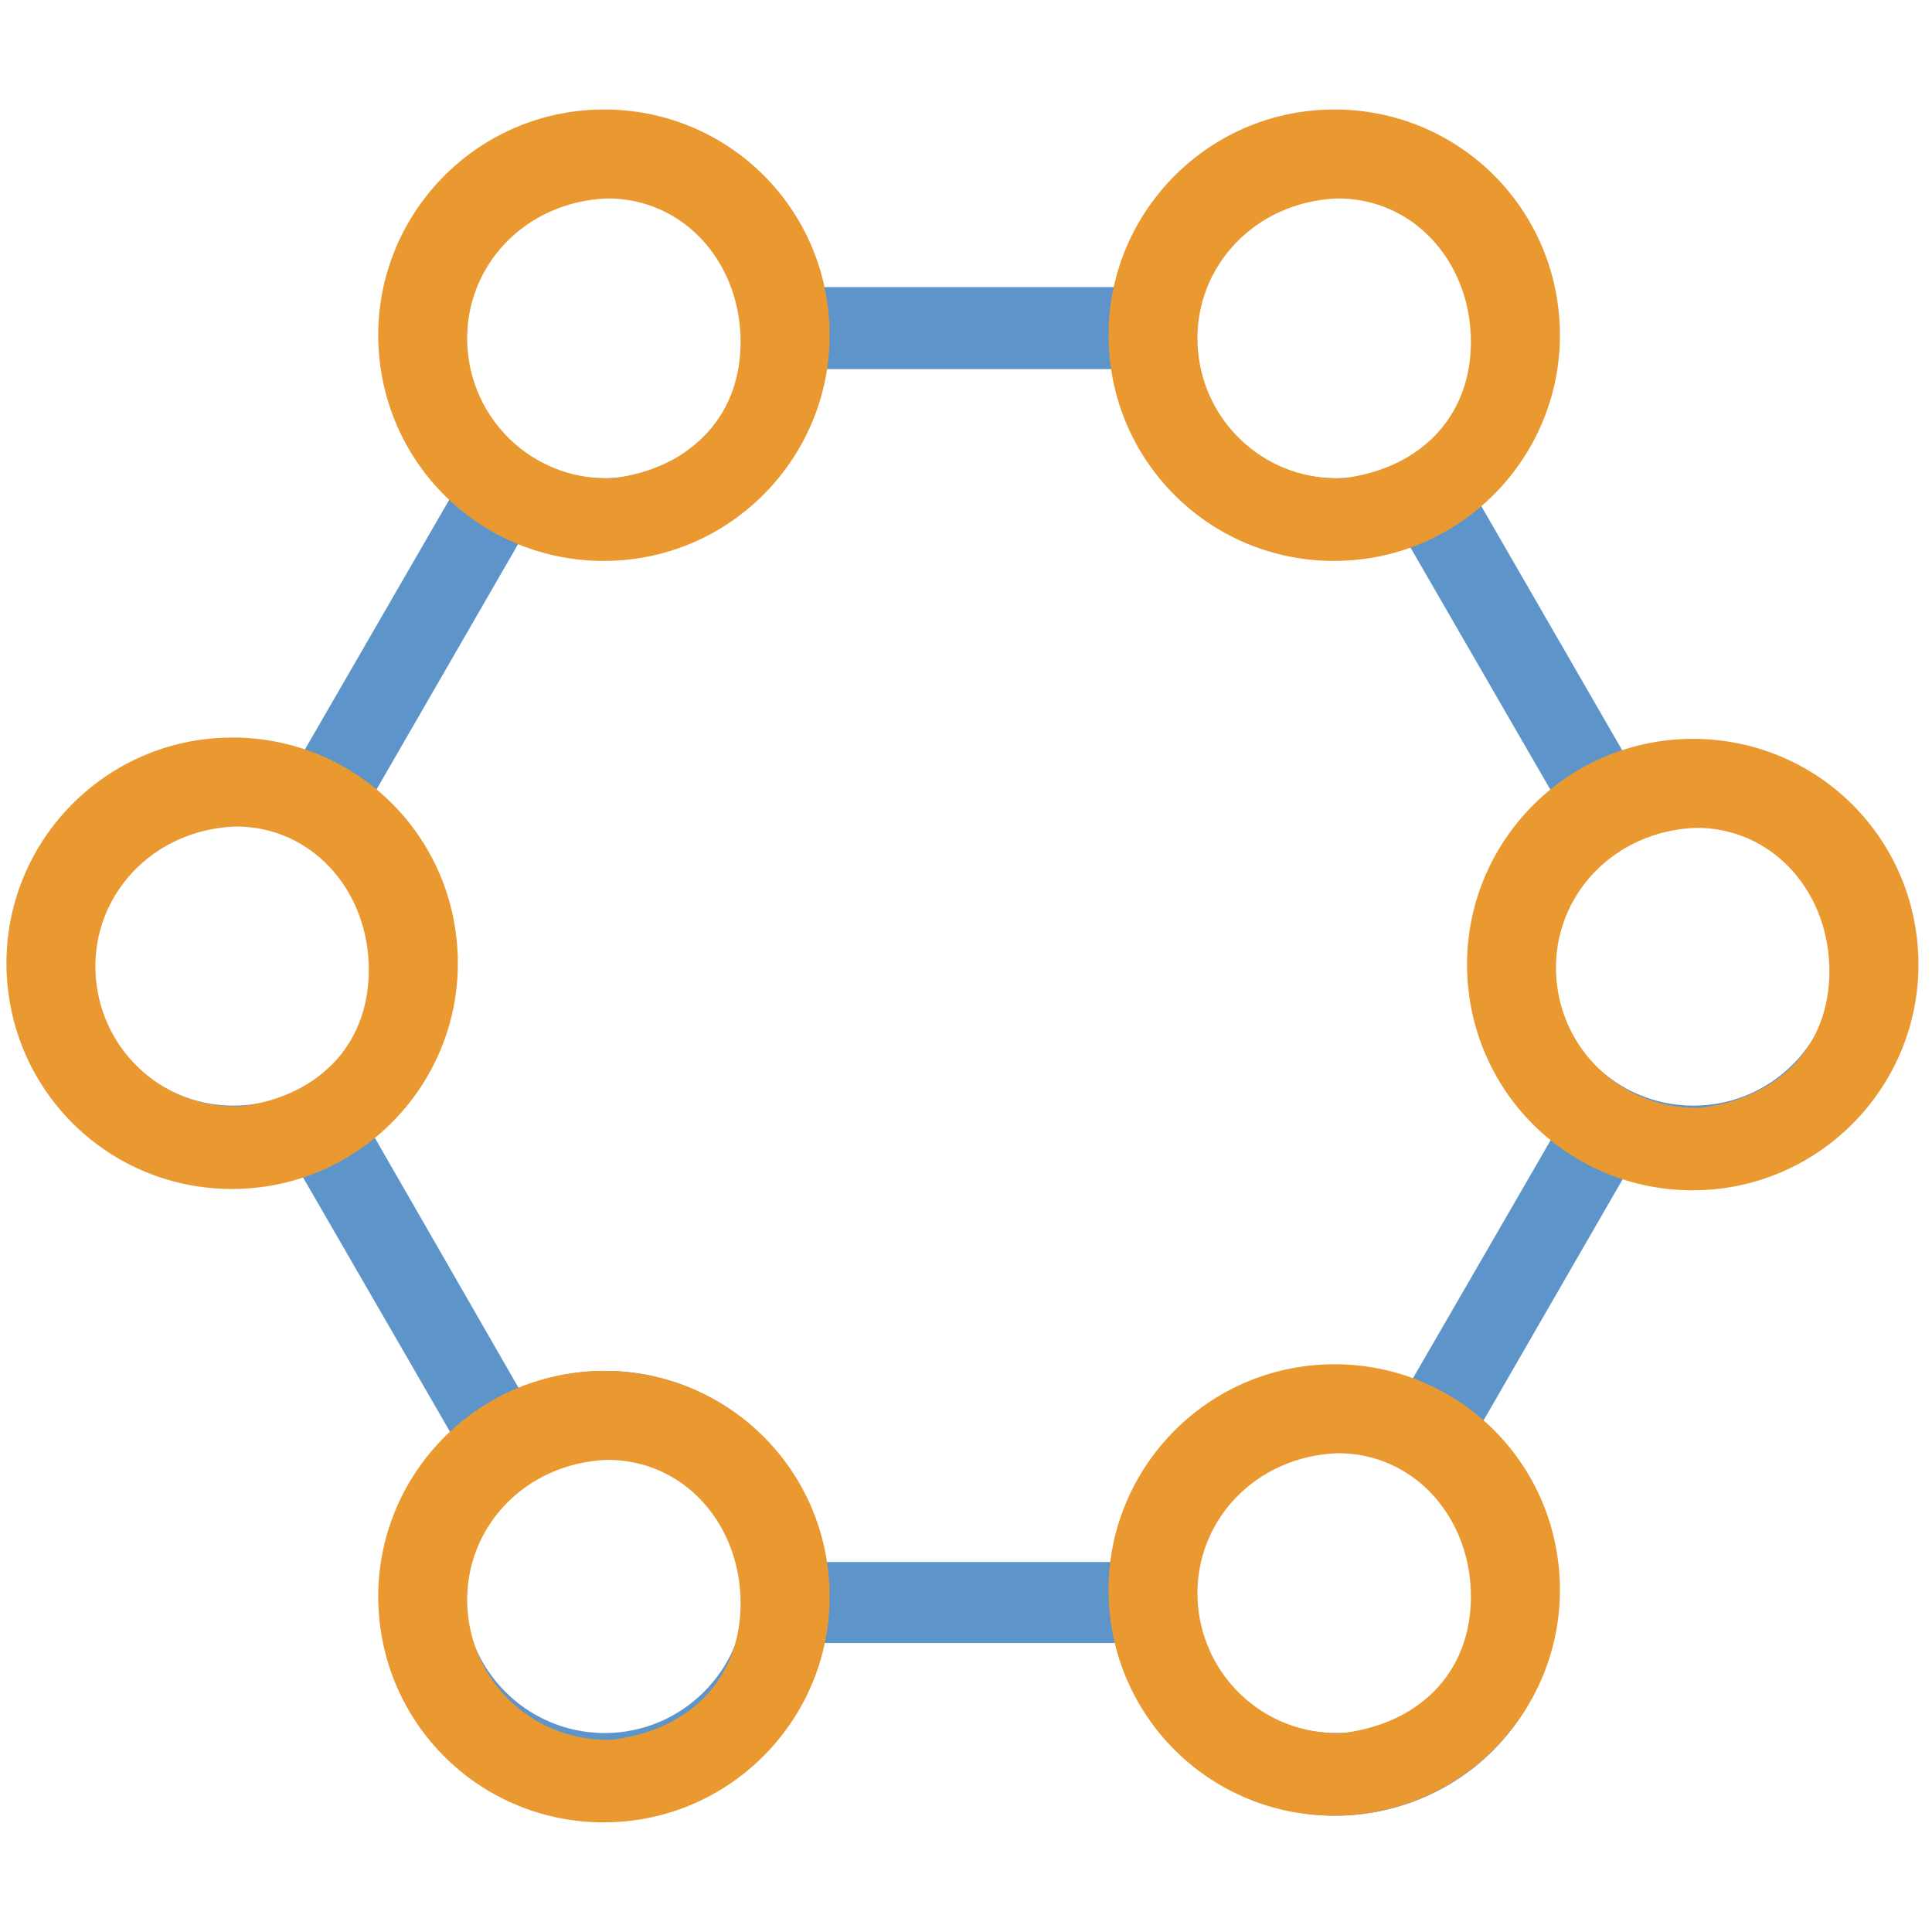 <?xml version="1.0" encoding="utf-8"?>
<!-- Generator: Adobe Illustrator 24.0.3, SVG Export Plug-In . SVG Version: 6.00 Build 0)  -->
<svg version="1.1" id="Layer_1" xmlns="http://www.w3.org/2000/svg" xmlns:xlink="http://www.w3.org/1999/xlink" x="0px" y="0px"
	 viewBox="0 0 150 150" style="enable-background:new 0 0 150 150;" xml:space="preserve">
<style type="text/css">
	.st0{fill:#5D97CD;}
	.st1{fill:none;stroke:#5E99CF;stroke-width:8;stroke-linecap:round;stroke-linejoin:round;stroke-miterlimit:10;}
	.st2{fill:none;stroke:#EC9B31;stroke-width:10;stroke-linecap:round;stroke-linejoin:round;stroke-miterlimit:10;}
	.st3{fill:none;stroke:#494949;stroke-width:8;stroke-linecap:round;stroke-linejoin:round;stroke-miterlimit:10;}
	.st4{fill:none;stroke:#EC9B31;stroke-width:8;stroke-linecap:round;stroke-linejoin:round;stroke-miterlimit:10;}
	.st5{fill:#5E99CF;}
	.st6{fill:#EC9B31;}
	.st7{clip-path:url(#SVGID_2_);}
	.st8{clip-path:url(#SVGID_4_);fill:#E9E9E9;}
	.st9{enable-background:new    ;}
	.st10{clip-path:url(#SVGID_6_);}
	.st11{fill:#FFFFFF;}
	.st12{clip-path:url(#SVGID_8_);}
	.st13{clip-path:url(#SVGID_10_);fill:#E9E9E9;}
	.st14{clip-path:url(#SVGID_12_);}
	.st15{clip-path:url(#SVGID_14_);enable-background:new    ;}
	.st16{clip-path:url(#SVGID_16_);}
	.st17{clip-path:url(#SVGID_18_);}
	.st18{clip-path:url(#SVGID_20_);fill:#FFFFFF;}
	.st19{clip-path:url(#SVGID_22_);}
	.st20{clip-path:url(#SVGID_24_);fill:#E9E9E9;}
	.st21{clip-path:url(#SVGID_26_);}
	.st22{clip-path:url(#SVGID_28_);fill:#E9E9E9;}
	.st23{clip-path:url(#SVGID_30_);}
	.st24{clip-path:url(#SVGID_32_);fill:#E9E9E9;}
	.st25{clip-path:url(#SVGID_34_);}
	.st26{clip-path:url(#SVGID_36_);fill:#E9E9E9;}
	.st27{clip-path:url(#SVGID_38_);}
	.st28{clip-path:url(#SVGID_40_);fill:#EC9B31;}
	.st29{clip-path:url(#SVGID_42_);}
	.st30{clip-path:url(#SVGID_44_);enable-background:new    ;}
	.st31{clip-path:url(#SVGID_46_);}
	.st32{clip-path:url(#SVGID_48_);}
	.st33{clip-path:url(#SVGID_50_);fill:#5E99CF;}
	.st34{clip-path:url(#SVGID_52_);}
	.st35{clip-path:url(#SVGID_54_);fill:#EC9B31;}
	.st36{clip-path:url(#SVGID_56_);}
	.st37{clip-path:url(#SVGID_58_);fill:#EC9B31;}
	.st38{clip-path:url(#SVGID_60_);}
	.st39{clip-path:url(#SVGID_62_);fill:#EC9B31;}
	.st40{clip-path:url(#SVGID_64_);}
	.st41{clip-path:url(#SVGID_66_);fill:#EC9B31;}
	.st42{clip-path:url(#SVGID_68_);}
	.st43{clip-path:url(#SVGID_70_);fill:#EC9B31;}
	.st44{clip-path:url(#SVGID_72_);}
	.st45{fill:#E9E9E9;}
	.st46{fill:#EC9B31;stroke:#EC9B31;stroke-miterlimit:10;}
	.st47{fill:none;stroke:#5E99CF;stroke-width:6;stroke-miterlimit:10;}
	.st48{clip-path:url(#SVGID_74_);}
	.st49{clip-path:url(#SVGID_76_);fill:#5E99CF;}
	.st50{clip-path:url(#SVGID_78_);}
	.st51{clip-path:url(#SVGID_80_);fill:#5E99CF;}
	.st52{clip-path:url(#SVGID_82_);}
	.st53{clip-path:url(#SVGID_84_);fill:#EC9B31;}
	.st54{clip-path:url(#SVGID_86_);}
	.st55{clip-path:url(#SVGID_88_);fill:#EC9B31;}
	.st56{clip-path:url(#SVGID_90_);}
	.st57{clip-path:url(#SVGID_92_);fill:#5E99CF;}
	.st58{clip-path:url(#SVGID_94_);}
	.st59{clip-path:url(#SVGID_96_);fill:#5E99CF;}
	.st60{clip-path:url(#SVGID_98_);}
	.st61{clip-path:url(#SVGID_100_);fill:#5E99CF;}
	.st62{clip-path:url(#SVGID_102_);}
	.st63{clip-path:url(#SVGID_104_);fill:#5E99CF;}
	.st64{clip-path:url(#SVGID_106_);}
	.st65{clip-path:url(#SVGID_108_);fill:#EC9B31;}
	.st66{clip-path:url(#SVGID_110_);}
	.st67{clip-path:url(#SVGID_112_);fill:#EC9B31;}
	.st68{clip-path:url(#SVGID_114_);}
	.st69{clip-path:url(#SVGID_116_);fill:#5E99CF;}
	.st70{clip-path:url(#SVGID_118_);}
	.st71{clip-path:url(#SVGID_120_);fill:#5E99CF;}
	.st72{clip-path:url(#SVGID_122_);}
	.st73{clip-path:url(#SVGID_124_);fill:#5E99CF;}
	.st74{clip-path:url(#SVGID_126_);}
	.st75{clip-path:url(#SVGID_128_);fill:#5E99CF;}
	.st76{clip-path:url(#SVGID_130_);}
	.st77{clip-path:url(#SVGID_132_);fill:#5E99CF;}
	.st78{clip-path:url(#SVGID_134_);}
	.st79{clip-path:url(#SVGID_136_);fill:#5E99CF;}
	.st80{fill:#494949;stroke:#494949;stroke-miterlimit:10;}
	.st81{fill:#494949;stroke:#494949;stroke-width:2;stroke-miterlimit:10;}
	.st82{fill:#5D99CF;stroke:#5D99CF;stroke-miterlimit:10;}
	.st83{fill:#5D99CF;}
	.st84{fill:#5E99CF;stroke:#5E99CF;stroke-width:2;stroke-miterlimit:10;}
	.st85{fill:#EC9B31;stroke:#EC9B31;stroke-width:2;stroke-miterlimit:10;}
	.st86{fill:#FFFFFF;stroke:#FFFFFF;stroke-width:2;stroke-miterlimit:10;}
	.st87{fill:#E9E9E9;stroke:#E9E9E9;stroke-width:2;stroke-miterlimit:10;}
	.st88{fill:none;stroke:#EC9B31;stroke-width:4;stroke-miterlimit:10;}
	.st89{fill:#494949;}
	.st90{fill:#5D99CF;stroke:#5D99CF;stroke-width:2;stroke-miterlimit:10;}
	.st91{fill:none;stroke:#EC9B31;stroke-width:4;stroke-miterlimit:10;stroke-dasharray:2.986,1.99;}
	.st92{fill:#FEFEFE;}
	.st93{fill:#F0F0F0;}
	.st94{fill:#6981A1;}
	.st95{fill-rule:evenodd;clip-rule:evenodd;fill:#EC9B31;}
	.st96{clip-path:url(#SVGID_138_);fill:#5D99CF;}
	.st97{clip-path:url(#SVGID_140_);fill:#EC9B31;}
	.st98{clip-path:url(#SVGID_142_);fill:#EC9B31;}
	.st99{fill:none;stroke:#5D99CF;stroke-width:5;stroke-miterlimit:10;}
	.st100{fill:none;stroke:#EC9B31;stroke-width:5;stroke-miterlimit:10;}
	.st101{fill:#2E474F;}
	.st102{fill:none;stroke:#5E99CF;stroke-width:5;stroke-miterlimit:10;}
	.st103{fill:#FFFFFF;stroke:#EC9B31;stroke-width:5;stroke-miterlimit:10;}
	.st104{fill:#E7973E;}
	.st105{fill:#5F97CA;}
	.st106{fill:#EA9931;}
	.st107{fill:none;stroke:#EA9931;stroke-width:5;stroke-linecap:round;stroke-miterlimit:10;}
	.st108{fill:#E89731;}
	.st109{fill:#5D95CB;}
	.st110{fill:none;}
	.st111{fill:#5D95CB;stroke:#5D95CB;stroke-miterlimit:10;}
	.st112{fill:#E89731;stroke:#E89731;stroke-miterlimit:10;}
	.st113{fill:#5D93C9;}
	.st114{fill:#E69531;}
	.st115{fill:#5D91C7;}
	.st116{fill:#E3933D;}
	.st117{fill:#5F93C6;}
	.st118{fill:none;stroke:#5D95CB;stroke-width:4;stroke-miterlimit:10;}
	.st119{fill:none;stroke:#5D91C7;stroke-width:5;stroke-miterlimit:10;}
	.st120{fill:none;stroke:#EA9931;stroke-width:5;stroke-miterlimit:10;}
	.st121{fill:#5D95CB;stroke:#5D95CB;stroke-width:2;stroke-miterlimit:10;}
	.st122{fill:#5D97CD;stroke:#5D97CD;stroke-width:2;stroke-miterlimit:10;}
	.st123{fill:#E89731;stroke:#E89731;stroke-width:2;stroke-miterlimit:10;}
	.st124{fill:#5D95CB;stroke:#5D95CB;stroke-width:3;stroke-miterlimit:10;}
	.st125{fill:#5E99CF;stroke:#5E99CF;stroke-miterlimit:10;}
	.st126{fill:#E7973E;stroke:#E7973E;stroke-miterlimit:10;}
	.st127{fill:#E7973E;stroke:#E7973E;stroke-width:2;stroke-miterlimit:10;}
	.st128{fill:none;stroke:#5D97CD;stroke-width:5;stroke-miterlimit:10;}
	.st129{fill:none;stroke:#EA9931;stroke-width:5;stroke-linecap:round;stroke-linejoin:round;stroke-miterlimit:10;}
	.st130{clip-path:url(#SVGID_144_);}
	.st131{clip-path:url(#SVGID_146_);}
	.st132{clip-path:url(#SVGID_148_);}
	.st133{clip-path:url(#SVGID_150_);}
	.st134{clip-path:url(#SVGID_152_);}
	.st135{clip-path:url(#SVGID_154_);}
	.st136{clip-path:url(#SVGID_156_);}
	.st137{clip-path:url(#SVGID_158_);}
	.st138{fill:#5F95C8;}
	.st139{fill:#E5953D;}
</style>
<g>
	<defs>
		<path id="SVGID_73_" d="M-643.459-6792.55c-0.18,0-0.361,0-0.361,0c-2.706-0.178-4.87-2.665-4.69-5.33l2.706-30.915l-31.384,2.665
			c-2.706,0.355-5.231-1.777-5.411-4.62c-0.18-2.665,1.804-5.152,4.689-5.33l37.336-3.376c1.443-0.178,2.886,0.355,3.968,1.421
			c1.082,1.066,1.623,2.487,1.443,3.909l-3.247,36.779C-638.589-6794.504-640.934-6792.55-643.459-6792.55z"/>
	</defs>
	<use xlink:href="#SVGID_73_"  style="overflow:visible;fill:#5E99CF;"/>
	<clipPath id="SVGID_2_">
		<use xlink:href="#SVGID_73_"  style="overflow:visible;"/>
	</clipPath>
	<g class="st7">
		<defs>
			<rect id="SVGID_75_" x="-1108.437" y="-11249.995" width="4995.18" height="17413.752"/>
		</defs>
		<use xlink:href="#SVGID_75_"  style="overflow:visible;fill:#5E99CF;"/>
		<clipPath id="SVGID_4_">
			<use xlink:href="#SVGID_75_"  style="overflow:visible;"/>
		</clipPath>
	</g>
</g>
<g>
	<defs>
		<path id="SVGID_77_" d="M-689.272-6781.001c-1.263,0-2.525-0.533-3.607-1.421c-1.984-1.954-1.984-5.152,0-7.107l49.06-48.505
			c1.984-1.955,5.231-1.955,7.215,0c1.984,1.955,1.984,5.152,0,7.107l-49.24,48.505
			C-686.747-6781.356-688.009-6781.001-689.272-6781.001z"/>
	</defs>
	<use xlink:href="#SVGID_77_"  style="overflow:visible;fill:#5E99CF;"/>
	<clipPath id="SVGID_6_">
		<use xlink:href="#SVGID_77_"  style="overflow:visible;"/>
	</clipPath>
	<g class="st10">
		<defs>
			<rect id="SVGID_79_" x="-1108.437" y="-11249.995" width="4995.18" height="17413.752"/>
		</defs>
		<use xlink:href="#SVGID_79_"  style="overflow:visible;fill:#5E99CF;"/>
		<clipPath id="SVGID_8_">
			<use xlink:href="#SVGID_79_"  style="overflow:visible;"/>
		</clipPath>
	</g>
</g>
<g>
	<defs>
		<path id="SVGID_81_" d="M-774.405-6696.961c-1.263,0-2.706-0.533-3.607-1.421c-1.082-1.066-1.623-2.487-1.443-3.909l3.247-36.779
			c0.18-2.665,2.706-4.797,5.411-4.62c2.706,0.178,4.87,2.666,4.69,5.331l-2.706,30.915l-5.231,10.483
			C-774.044-6696.961-774.224-6696.961-774.405-6696.961z"/>
	</defs>
	<use xlink:href="#SVGID_81_"  style="overflow:visible;fill:#EC9B31;"/>
	<clipPath id="SVGID_10_">
		<use xlink:href="#SVGID_81_"  style="overflow:visible;"/>
	</clipPath>
	<g style="clip-path:url(#SVGID_10_);">
		<defs>
			<rect id="SVGID_83_" x="-1108.437" y="-11249.995" width="4995.18" height="17413.752"/>
		</defs>
		<use xlink:href="#SVGID_83_"  style="overflow:visible;fill:#EC9B31;"/>
		<clipPath id="SVGID_12_">
			<use xlink:href="#SVGID_83_"  style="overflow:visible;"/>
		</clipPath>
	</g>
</g>
<g>
	<defs>
		<path id="SVGID_85_" d="M-774.405-6696.961c-1.263,0-2.525-0.533-3.607-1.421c-1.984-1.955-1.984-5.153,0-7.107l49.24-48.505
			c1.984-1.955,5.231-1.955,7.215,0c1.984,1.954,1.984,5.152,0,7.107l-49.24,48.505
			C-771.88-6697.494-773.142-6696.961-774.405-6696.961z"/>
	</defs>
	<use xlink:href="#SVGID_85_"  style="overflow:visible;fill:#EC9B31;"/>
	<clipPath id="SVGID_14_">
		<use xlink:href="#SVGID_85_"  style="overflow:visible;"/>
	</clipPath>
	<g style="clip-path:url(#SVGID_14_);">
		<defs>
			<rect id="SVGID_87_" x="-1108.437" y="-11249.995" width="4995.18" height="17413.752"/>
		</defs>
		<use xlink:href="#SVGID_87_"  style="overflow:visible;fill:#EC9B31;"/>
		<clipPath id="SVGID_16_">
			<use xlink:href="#SVGID_87_"  style="overflow:visible;"/>
		</clipPath>
	</g>
</g>
<g>
	<defs>
		<path id="SVGID_89_" d="M-640.212-6696.961c-0.18,0-0.361,0-0.361,0l-37.336-3.198c-2.705-0.178-4.87-2.665-4.689-5.33
			c0.18-2.665,2.705-4.797,5.411-4.62l31.384,2.665l-2.706-30.915c-0.18-2.665,1.804-5.153,4.69-5.331
			c2.886-0.355,5.231,1.777,5.411,4.62l3.247,36.601c0.18,1.421-0.361,2.843-1.443,3.909
			C-637.687-6697.494-638.95-6696.961-640.212-6696.961z"/>
	</defs>
	<clipPath id="SVGID_18_">
		<use xlink:href="#SVGID_89_"  style="overflow:visible;"/>
	</clipPath>
	<g class="st17">
		<defs>
			<rect id="SVGID_91_" x="-1108.437" y="-11249.995" width="4995.18" height="17413.752"/>
		</defs>
		<clipPath id="SVGID_20_">
			<use xlink:href="#SVGID_91_"  style="overflow:visible;"/>
		</clipPath>
	</g>
</g>
<g>
	<defs>
		<path id="SVGID_93_" d="M-640.212-6696.961c-1.263,0-2.525-0.533-3.607-1.421l-49.06-48.505c-1.984-1.955-1.984-5.153,0-7.107
			c1.984-1.955,5.231-1.955,7.215,0l49.06,48.505c1.984,1.954,1.984,5.152,0,7.107
			C-637.687-6697.494-638.95-6696.961-640.212-6696.961z"/>
	</defs>
	<clipPath id="SVGID_22_">
		<use xlink:href="#SVGID_93_"  style="overflow:visible;"/>
	</clipPath>
	<g class="st19">
		<defs>
			<rect id="SVGID_95_" x="-1108.437" y="-11249.995" width="4995.18" height="17413.752"/>
		</defs>
		<clipPath id="SVGID_24_">
			<use xlink:href="#SVGID_95_"  style="overflow:visible;"/>
		</clipPath>
	</g>
</g>
<g>
	<defs>
		<path id="SVGID_97_" d="M-771.158-6792.55c-2.525,0-4.87-1.954-5.05-4.619l-3.247-36.779c-0.18-1.421,0.361-2.843,1.443-3.909
			c1.082-1.066,2.525-1.599,3.968-1.421l37.336,3.198c2.706,0.178,4.87,2.665,4.69,5.33s-2.706,4.797-5.411,4.62l-31.384-2.665
			l2.706,30.915c0.18,2.665-1.804,5.152-4.69,5.33C-770.797-6792.55-770.978-6792.55-771.158-6792.55z"/>
	</defs>
	<clipPath id="SVGID_26_">
		<use xlink:href="#SVGID_97_"  style="overflow:visible;"/>
	</clipPath>
	<g class="st21">
		<defs>
			<rect id="SVGID_99_" x="-1108.437" y="-11249.995" width="4995.18" height="17413.752"/>
		</defs>
		<clipPath id="SVGID_28_">
			<use xlink:href="#SVGID_99_"  style="overflow:visible;"/>
		</clipPath>
	</g>
</g>
<g>
	<defs>
		<path id="SVGID_101_" d="M-725.345-6781.001c-1.263,0-2.525-0.533-3.607-1.421l-49.06-48.505c-1.984-1.955-1.984-5.152,0-7.107
			c1.984-1.955,5.231-1.955,7.215,0l49.06,48.505c1.984,1.955,1.984,5.153,0,7.107
			C-722.64-6781.356-723.902-6781.001-725.345-6781.001z"/>
	</defs>
	<clipPath id="SVGID_30_">
		<use xlink:href="#SVGID_101_"  style="overflow:visible;"/>
	</clipPath>
	<g class="st23">
		<defs>
			<rect id="SVGID_103_" x="-1108.437" y="-11249.995" width="4995.18" height="17413.752"/>
		</defs>
		<clipPath id="SVGID_32_">
			<use xlink:href="#SVGID_103_"  style="overflow:visible;"/>
		</clipPath>
	</g>
</g>
<g>
	<defs>
		<path id="SVGID_105_" d="M-419.935-6793.159c-0.182,0-0.365,0-0.365,0c-2.736-0.18-4.924-2.695-4.742-5.39l2.736-31.262
			l-31.735,2.695c-2.736,0.359-5.289-1.796-5.472-4.671c-0.182-2.695,1.824-5.21,4.742-5.39l37.754-3.414
			c1.459-0.18,2.918,0.359,4.013,1.438c1.094,1.078,1.641,2.515,1.459,3.952l-3.283,37.19
			C-415.011-6795.135-417.382-6793.159-419.935-6793.159z"/>
	</defs>
	<clipPath id="SVGID_34_">
		<use xlink:href="#SVGID_105_"  style="overflow:visible;"/>
	</clipPath>
	<g class="st25">
		<defs>
			<rect id="SVGID_107_" x="-890.12" y="-11300.522" width="5051.12" height="17608.766"/>
		</defs>
		<clipPath id="SVGID_36_">
			<use xlink:href="#SVGID_107_"  style="overflow:visible;"/>
		</clipPath>
	</g>
</g>
<g>
	<defs>
		<path id="SVGID_109_" d="M-466.261-6781.481c-1.277,0-2.553-0.539-3.648-1.438c-2.006-1.976-2.006-5.21,0-7.187l49.609-49.048
			c2.006-1.977,5.289-1.977,7.295,0c2.006,1.976,2.006,5.21,0,7.187l-49.791,49.048
			C-463.708-6781.84-464.985-6781.481-466.261-6781.481z"/>
	</defs>
	<clipPath id="SVGID_38_">
		<use xlink:href="#SVGID_109_"  style="overflow:visible;"/>
	</clipPath>
	<g class="st27">
		<defs>
			<rect id="SVGID_111_" x="-890.12" y="-11300.522" width="5051.12" height="17608.766"/>
		</defs>
		<clipPath id="SVGID_40_">
			<use xlink:href="#SVGID_111_"  style="overflow:visible;"/>
		</clipPath>
	</g>
</g>
<g>
	<defs>
		<path id="SVGID_113_" d="M-552.348-6696.5c-1.277,0-2.736-0.539-3.648-1.438c-1.094-1.078-1.641-2.515-1.459-3.953l3.283-37.19
			c0.182-2.695,2.736-4.851,5.472-4.671s4.924,2.695,4.742,5.39l-2.736,31.262l31.735-2.695c2.918-0.359,5.289,1.796,5.472,4.671
			c0.182,2.695-1.824,5.21-4.742,5.39l-37.754,3.234C-551.983-6696.5-552.165-6696.5-552.348-6696.5z"/>
	</defs>
	<clipPath id="SVGID_42_">
		<use xlink:href="#SVGID_113_"  style="overflow:visible;"/>
	</clipPath>
	<g class="st29">
		<defs>
			<rect id="SVGID_115_" x="-890.12" y="-11300.522" width="5051.12" height="17608.766"/>
		</defs>
		<clipPath id="SVGID_44_">
			<use xlink:href="#SVGID_115_"  style="overflow:visible;"/>
		</clipPath>
	</g>
</g>
<g>
	<defs>
		<path id="SVGID_117_" d="M-552.348-6696.5c-1.277,0-2.553-0.539-3.648-1.438c-2.006-1.976-2.006-5.21,0-7.187l49.791-49.048
			c2.006-1.977,5.289-1.977,7.295,0c2.006,1.976,2.006,5.21,0,7.187l-49.791,49.048
			C-549.794-6697.039-551.071-6696.5-552.348-6696.5z"/>
	</defs>
	<clipPath id="SVGID_46_">
		<use xlink:href="#SVGID_117_"  style="overflow:visible;"/>
	</clipPath>
	<g class="st31">
		<defs>
			<rect id="SVGID_119_" x="-890.12" y="-11300.522" width="5051.12" height="17608.766"/>
		</defs>
		<clipPath id="SVGID_48_">
			<use xlink:href="#SVGID_119_"  style="overflow:visible;"/>
		</clipPath>
	</g>
</g>
<g>
	<defs>
		<path id="SVGID_121_" d="M-416.652-6696.5c-0.182,0-0.365,0-0.365,0l-37.754-3.234c-2.736-0.18-4.924-2.695-4.742-5.39
			c0.182-2.695,2.736-4.851,5.472-4.671l31.735,2.695l-2.736-31.262c-0.182-2.695,1.824-5.21,4.742-5.39
			c2.918-0.359,5.289,1.796,5.472,4.671l3.283,37.011c0.182,1.437-0.365,2.875-1.459,3.952
			C-414.099-6697.039-415.376-6696.5-416.652-6696.5z"/>
	</defs>
	<clipPath id="SVGID_50_">
		<use xlink:href="#SVGID_121_"  style="overflow:visible;"/>
	</clipPath>
	<g style="clip-path:url(#SVGID_50_);">
		<defs>
			<rect id="SVGID_123_" x="-890.12" y="-11300.522" width="5051.12" height="17608.766"/>
		</defs>
		<clipPath id="SVGID_52_">
			<use xlink:href="#SVGID_123_"  style="overflow:visible;"/>
		</clipPath>
	</g>
</g>
<g>
	<defs>
		<path id="SVGID_125_" d="M-416.652-6696.5c-1.277,0-2.553-0.539-3.648-1.438l-49.609-49.048c-2.006-1.977-2.006-5.21,0-7.187
			c2.006-1.977,5.289-1.977,7.295,0l49.609,49.048c2.006,1.977,2.006,5.21,0,7.187C-414.099-6697.039-415.376-6696.5-416.652-6696.5
			z"/>
	</defs>
	<clipPath id="SVGID_54_">
		<use xlink:href="#SVGID_125_"  style="overflow:visible;"/>
	</clipPath>
	<g style="clip-path:url(#SVGID_54_);">
		<defs>
			<rect id="SVGID_127_" x="-890.12" y="-11300.522" width="5051.12" height="17608.766"/>
		</defs>
		<clipPath id="SVGID_56_">
			<use xlink:href="#SVGID_127_"  style="overflow:visible;"/>
		</clipPath>
	</g>
</g>
<g>
	<defs>
		<path id="SVGID_129_" d="M-549.065-6793.159c-2.553,0-4.924-1.976-5.107-4.671l-3.283-37.19c-0.182-1.437,0.365-2.875,1.459-3.953
			c1.094-1.078,2.553-1.617,4.012-1.437l37.754,3.234c2.736,0.18,4.924,2.695,4.742,5.39c-0.182,2.695-2.736,4.851-5.472,4.671
			l-31.735-2.695l2.736,31.262c0.182,2.695-1.824,5.21-4.742,5.39C-548.7-6793.159-548.882-6793.159-549.065-6793.159z"/>
	</defs>
	<clipPath id="SVGID_58_">
		<use xlink:href="#SVGID_129_"  style="overflow:visible;"/>
	</clipPath>
	<g style="clip-path:url(#SVGID_58_);">
		<defs>
			<rect id="SVGID_131_" x="-890.12" y="-11300.522" width="5051.12" height="17608.766"/>
		</defs>
		<clipPath id="SVGID_60_">
			<use xlink:href="#SVGID_131_"  style="overflow:visible;"/>
		</clipPath>
	</g>
</g>
<g>
	<defs>
		<path id="SVGID_133_" d="M-502.739-6781.481c-1.277,0-2.553-0.539-3.648-1.438l-49.609-49.048c-2.006-1.977-2.006-5.21,0-7.187
			c2.006-1.977,5.289-1.977,7.295,0l49.609,49.048c2.006,1.977,2.006,5.21,0,7.187
			C-500.003-6781.84-501.28-6781.481-502.739-6781.481z"/>
	</defs>
	<clipPath id="SVGID_62_">
		<use xlink:href="#SVGID_133_"  style="overflow:visible;"/>
	</clipPath>
	<g style="clip-path:url(#SVGID_62_);">
		<defs>
			<rect id="SVGID_135_" x="-890.12" y="-11300.522" width="5051.12" height="17608.766"/>
		</defs>
		<clipPath id="SVGID_64_">
			<use xlink:href="#SVGID_135_"  style="overflow:visible;"/>
		</clipPath>
	</g>
</g>
<g>
	<defs>
		<path id="SVGID_143_" d="M731.824-5137.454c-0.058-0.054-0.115-0.108-0.115-0.108c-0.81-0.866-0.757-2.308,0.098-3.104
			l10.112-9.059l-10.815-8.537c-0.97-0.696-1.138-2.132-0.345-3.093c0.74-0.905,2.117-1.105,3.091-0.298l12.928,10.091
			c0.514,0.375,0.815,0.977,0.841,1.641c0.026,0.664-0.226,1.279-0.709,1.679l-12.038,10.769
			C733.963-5136.621,732.63-5136.699,731.824-5137.454z"/>
	</defs>
	<use xlink:href="#SVGID_143_"  style="overflow:visible;fill:#EA9931;"/>
	<clipPath id="SVGID_66_">
		<use xlink:href="#SVGID_143_"  style="overflow:visible;"/>
	</clipPath>
	<g style="clip-path:url(#SVGID_66_);">
		<defs>
			
				<rect id="SVGID_145_" x="-3699.455" y="-4265.588" transform="matrix(0.684 -0.73 0.73 0.684 2349.865 -923.421)" width="7617.89" height="2185.211"/>
		</defs>
		<use xlink:href="#SVGID_145_"  style="overflow:visible;fill:#EA9931;"/>
		<clipPath id="SVGID_68_">
			<use xlink:href="#SVGID_145_"  style="overflow:visible;"/>
		</clipPath>
	</g>
</g>
<g>
	<defs>
		<path id="SVGID_147_" d="M691.228-5147.472c-0.403-0.377-0.647-0.925-0.726-1.533c-0.049-1.217,0.908-2.238,2.126-2.269
			l52.688-0.808c1.218-0.03,2.254,0.941,2.303,2.158c0.049,1.217-0.908,2.238-2.126,2.269l-52.745,0.753
			C692.14-5146.83,691.631-5147.094,691.228-5147.472z"/>
	</defs>
	<use xlink:href="#SVGID_147_"  style="overflow:visible;fill:#EA9931;"/>
	<clipPath id="SVGID_70_">
		<use xlink:href="#SVGID_147_"  style="overflow:visible;"/>
	</clipPath>
	<g style="clip-path:url(#SVGID_70_);">
		<defs>
			
				<rect id="SVGID_149_" x="-3699.455" y="-4265.588" transform="matrix(0.684 -0.73 0.73 0.684 2349.865 -923.421)" width="7617.89" height="2185.211"/>
		</defs>
		<use xlink:href="#SVGID_149_"  style="overflow:visible;fill:#EA9931;"/>
		<clipPath id="SVGID_72_">
			<use xlink:href="#SVGID_149_"  style="overflow:visible;"/>
		</clipPath>
	</g>
</g>
<path class="st109" d="M148.259,79.231c1.148-4.471,0.486-9.121-1.865-13.095c-2.35-3.974-6.107-6.794-10.578-7.941
	c-2.81-0.723-5.783-0.723-8.595,0l-1.137,0.292L115,39.281l0.844-0.839c3.27-3.253,5.077-7.584,5.09-12.196
	c0.012-4.612-1.773-8.953-5.026-12.223s-7.584-5.077-12.196-5.09c-0.016,0-0.031,0-0.047,0c-4.595,0-8.917,1.784-12.176,5.026
	c-2.019,2.007-3.522,4.507-4.347,7.231l-0.333,1.097h-23l-0.332-1.1C60.729,12.072,51.078,6.895,41.96,9.641
	c-9.115,2.747-14.296,12.399-11.547,21.515c0.741,2.459,2.05,4.764,3.784,6.663l0.764,0.837L23.51,58.469l-1.136-0.29
	c-1.37-0.349-2.783-0.531-4.196-0.536C8.614,57.61,0.863,65.325,0.824,74.855c-0.038,9.53,7.683,17.315,17.211,17.354
	c0.022,0,0.044,0,0.065,0c1.441,0,2.878-0.18,4.275-0.536l1.135-0.29L34.961,111.2l-0.764,0.836
	c-3.111,3.405-4.71,7.817-4.501,12.424c0.207,4.608,2.198,8.858,5.603,11.969c3.405,3.11,7.815,4.708,12.424,4.501
	c4.608-0.207,8.858-2.198,11.969-5.603c1.734-1.898,3.042-4.201,3.784-6.663l0.332-1.1h23.003l0.331,1.1
	c2.745,9.125,12.406,14.318,21.53,11.57c4.421-1.33,8.059-4.303,10.244-8.369c2.185-4.067,2.656-8.741,1.325-13.161
	c-0.828-2.749-2.342-5.271-4.38-7.292l-0.847-0.839l11.069-19.192l1.138,0.292C136.46,94.043,145.889,88.461,148.259,79.231z
	 M103.672,15.301h0.001c2.916,0.003,5.655,1.141,7.714,3.204c2.06,2.064,3.191,4.805,3.188,7.721
	c-0.003,4.015-2.203,7.693-5.739,9.597c-1.572,0.853-3.351,1.305-5.146,1.305c-0.007,0-0.014,0-0.021,0
	c-6.015,0-10.911-4.896-10.911-10.914C92.758,20.196,97.653,15.301,103.672,15.301z M46.9,15.301l0.001,0.064l0.047-0.064
	c5.996,0.026,10.866,4.911,10.866,10.913c0,6.018-4.896,10.914-10.913,10.914c-6.018,0-10.914-4.896-10.914-10.914
	C35.987,20.196,40.883,15.301,46.9,15.301z M18.121,85.841c-6.017,0-10.913-4.896-10.913-10.914c0-6.017,4.896-10.913,10.913-10.913
	s10.913,4.896,10.913,10.913C29.034,80.945,24.139,85.841,18.121,85.841z M46.948,134.552c-6.018,0-10.914-4.896-10.914-10.913
	c0-6.017,4.896-10.913,10.914-10.913c6.017,0,10.913,4.896,10.913,10.913C57.862,129.656,52.966,134.552,46.948,134.552z
	 M103.719,134.552h-0.047c-5.996-0.026-10.867-4.912-10.867-10.913c0-6.017,4.896-10.913,10.914-10.913
	c6.017,0,10.913,4.896,10.913,10.913C114.632,129.656,109.736,134.552,103.719,134.552z M109.5,107.354l-1.159-0.331
	c-4.424-1.262-9.065-0.725-13.081,1.508c-4.016,2.234-6.922,5.898-8.183,10.316c-0.113,0.396-0.211,0.794-0.295,1.197l-0.257,1.23
	h-22.44l-0.262-1.222c-1.988-9.284-11.155-15.226-20.444-13.231c-0.646,0.139-1.291,0.315-1.913,0.526l-1.203,0.407L29.1,88.337
	l0.897-0.838c3.357-3.132,5.292-7.385,5.451-11.973c0.158-4.588-1.48-8.963-4.613-12.32c-0.27-0.29-0.549-0.569-0.838-0.838
	l-0.899-0.839l11.168-19.353l1.201,0.407c8.993,3.046,18.786-1.796,21.83-10.791c0.212-0.63,0.39-1.275,0.527-1.913l0.262-1.223
	h22.452l0.26,1.226c1.96,9.263,11.084,15.205,20.356,13.243c0.401-0.085,0.795-0.183,1.187-0.295l1.161-0.331l10.996,19.03
	l-0.899,0.84c-3.356,3.132-5.292,7.385-5.451,11.973c-0.158,4.588,1.48,8.963,4.613,12.32c0.27,0.291,0.549,0.569,0.838,0.838
	l0.9,0.84L109.5,107.354z M120.56,75c0-6.052,4.863-10.946,10.84-10.987c2.892-0.004,5.663,1.096,7.739,3.144
	c2.075,2.048,3.229,4.78,3.248,7.696c0.02,2.915-1.096,5.663-3.144,7.739c-2.048,2.075-4.78,3.229-7.696,3.248
	c-0.025,0-0.05,0-0.076,0C125.488,85.841,120.601,80.993,120.56,75z"/>
<path class="st106" d="M46.884,43.551c0.072,0,0.63-0.011,0.702-0.016c9.649-0.384,17.192-8.553,16.813-18.202
	C64.03,15.894,56.344,8.5,46.899,8.5c-0.071,0-0.63,0.01-0.697,0.015C36.543,8.895,29,17.057,29.379,26.717
	C29.758,36.156,37.445,43.551,46.884,43.551z M47.154,15.406c5.845,0,10.107,4.774,10.336,10.619
	c0.238,5.988-3.608,10.309-9.916,11.107c-0.813,0.015-1.256,0.022-0.443,0.008c-5.846,0-10.614-4.587-10.852-10.44
	C36.041,20.713,40.723,15.651,47.154,15.406z"/>
<path class="st106" d="M103.584,43.551c0.072,0,0.63-0.011,0.702-0.016c9.649-0.384,17.192-8.553,16.813-18.202
	c-0.369-9.44-8.056-16.834-17.5-16.834c-0.071,0-0.63,0.01-0.697,0.015C93.243,8.895,85.7,17.057,86.079,26.717
	C86.458,36.156,94.145,43.551,103.584,43.551z M103.854,15.406c5.845,0,10.107,4.774,10.336,10.619
	c0.238,5.988-3.608,10.309-9.916,11.107c-0.813,0.015-1.256,0.022-0.443,0.008c-5.846,0-10.614-4.587-10.852-10.44
	C92.741,20.713,97.423,15.651,103.854,15.406z"/>
<path class="st106" d="M131.419,92.416c0.072,0,0.63-0.01,0.702-0.016c9.649-0.384,17.192-8.553,16.813-18.202
	c-0.369-9.44-8.056-16.834-17.5-16.834c-0.071,0-0.63,0.01-0.697,0.015c-9.659,0.379-17.203,8.542-16.823,18.202
	C114.293,85.022,121.98,92.416,131.419,92.416z M131.688,64.271c5.845,0,10.107,4.774,10.336,10.619
	c0.238,5.988-3.608,10.309-9.916,11.107c-0.813,0.015-1.256,0.022-0.443,0.008c-5.846,0-10.614-4.587-10.852-10.44
	C120.576,69.578,125.258,64.516,131.688,64.271z"/>
<path class="st106" d="M103.584,140.972c0.072,0,0.63-0.01,0.702-0.016c9.649-0.384,17.192-8.553,16.813-18.202
	c-0.369-9.44-8.056-16.834-17.5-16.834c-0.071,0-0.63,0.01-0.697,0.015c-9.659,0.379-17.203,8.542-16.823,18.202
	C86.458,133.578,94.145,140.972,103.584,140.972z M103.854,112.827c5.845,0,10.107,4.774,10.336,10.619
	c0.238,5.988-3.608,10.309-9.916,11.107c-0.813,0.015-1.256,0.022-0.443,0.008c-5.846,0-10.614-4.587-10.852-10.44
	C92.741,118.134,97.423,113.072,103.854,112.827z"/>
<path class="st106" d="M46.884,141.488c0.072,0,0.63-0.01,0.702-0.016c9.649-0.384,17.192-8.553,16.813-18.202
	c-0.369-9.44-8.056-16.834-17.5-16.834c-0.071,0-0.63,0.01-0.697,0.015c-9.659,0.379-17.203,8.542-16.823,18.202
	C29.758,134.093,37.445,141.488,46.884,141.488z M47.154,113.343c5.845,0,10.107,4.774,10.336,10.619
	c0.238,5.988-3.608,10.309-9.916,11.107c-0.813,0.015-1.256,0.022-0.443,0.008c-5.846,0-10.614-4.587-10.852-10.44
	C36.041,118.65,40.723,113.588,47.154,113.343z"/>
<path class="st106" d="M18.019,92.313c0.072,0,0.63-0.01,0.702-0.016c9.649-0.384,17.192-8.553,16.813-18.202
	c-0.369-9.44-8.056-16.834-17.5-16.834c-0.071,0-0.63,0.01-0.697,0.015C7.677,57.657,0.134,65.82,0.514,75.479
	C0.893,84.919,8.579,92.313,18.019,92.313z M18.288,64.168c5.845,0,10.107,4.774,10.336,10.619
	c0.238,5.988-3.608,10.309-9.916,11.107c-0.813,0.015-1.256,0.022-0.443,0.008c-5.846,0-10.614-4.587-10.852-10.44
	C7.176,69.475,11.857,64.413,18.288,64.168z"/>
</svg>

